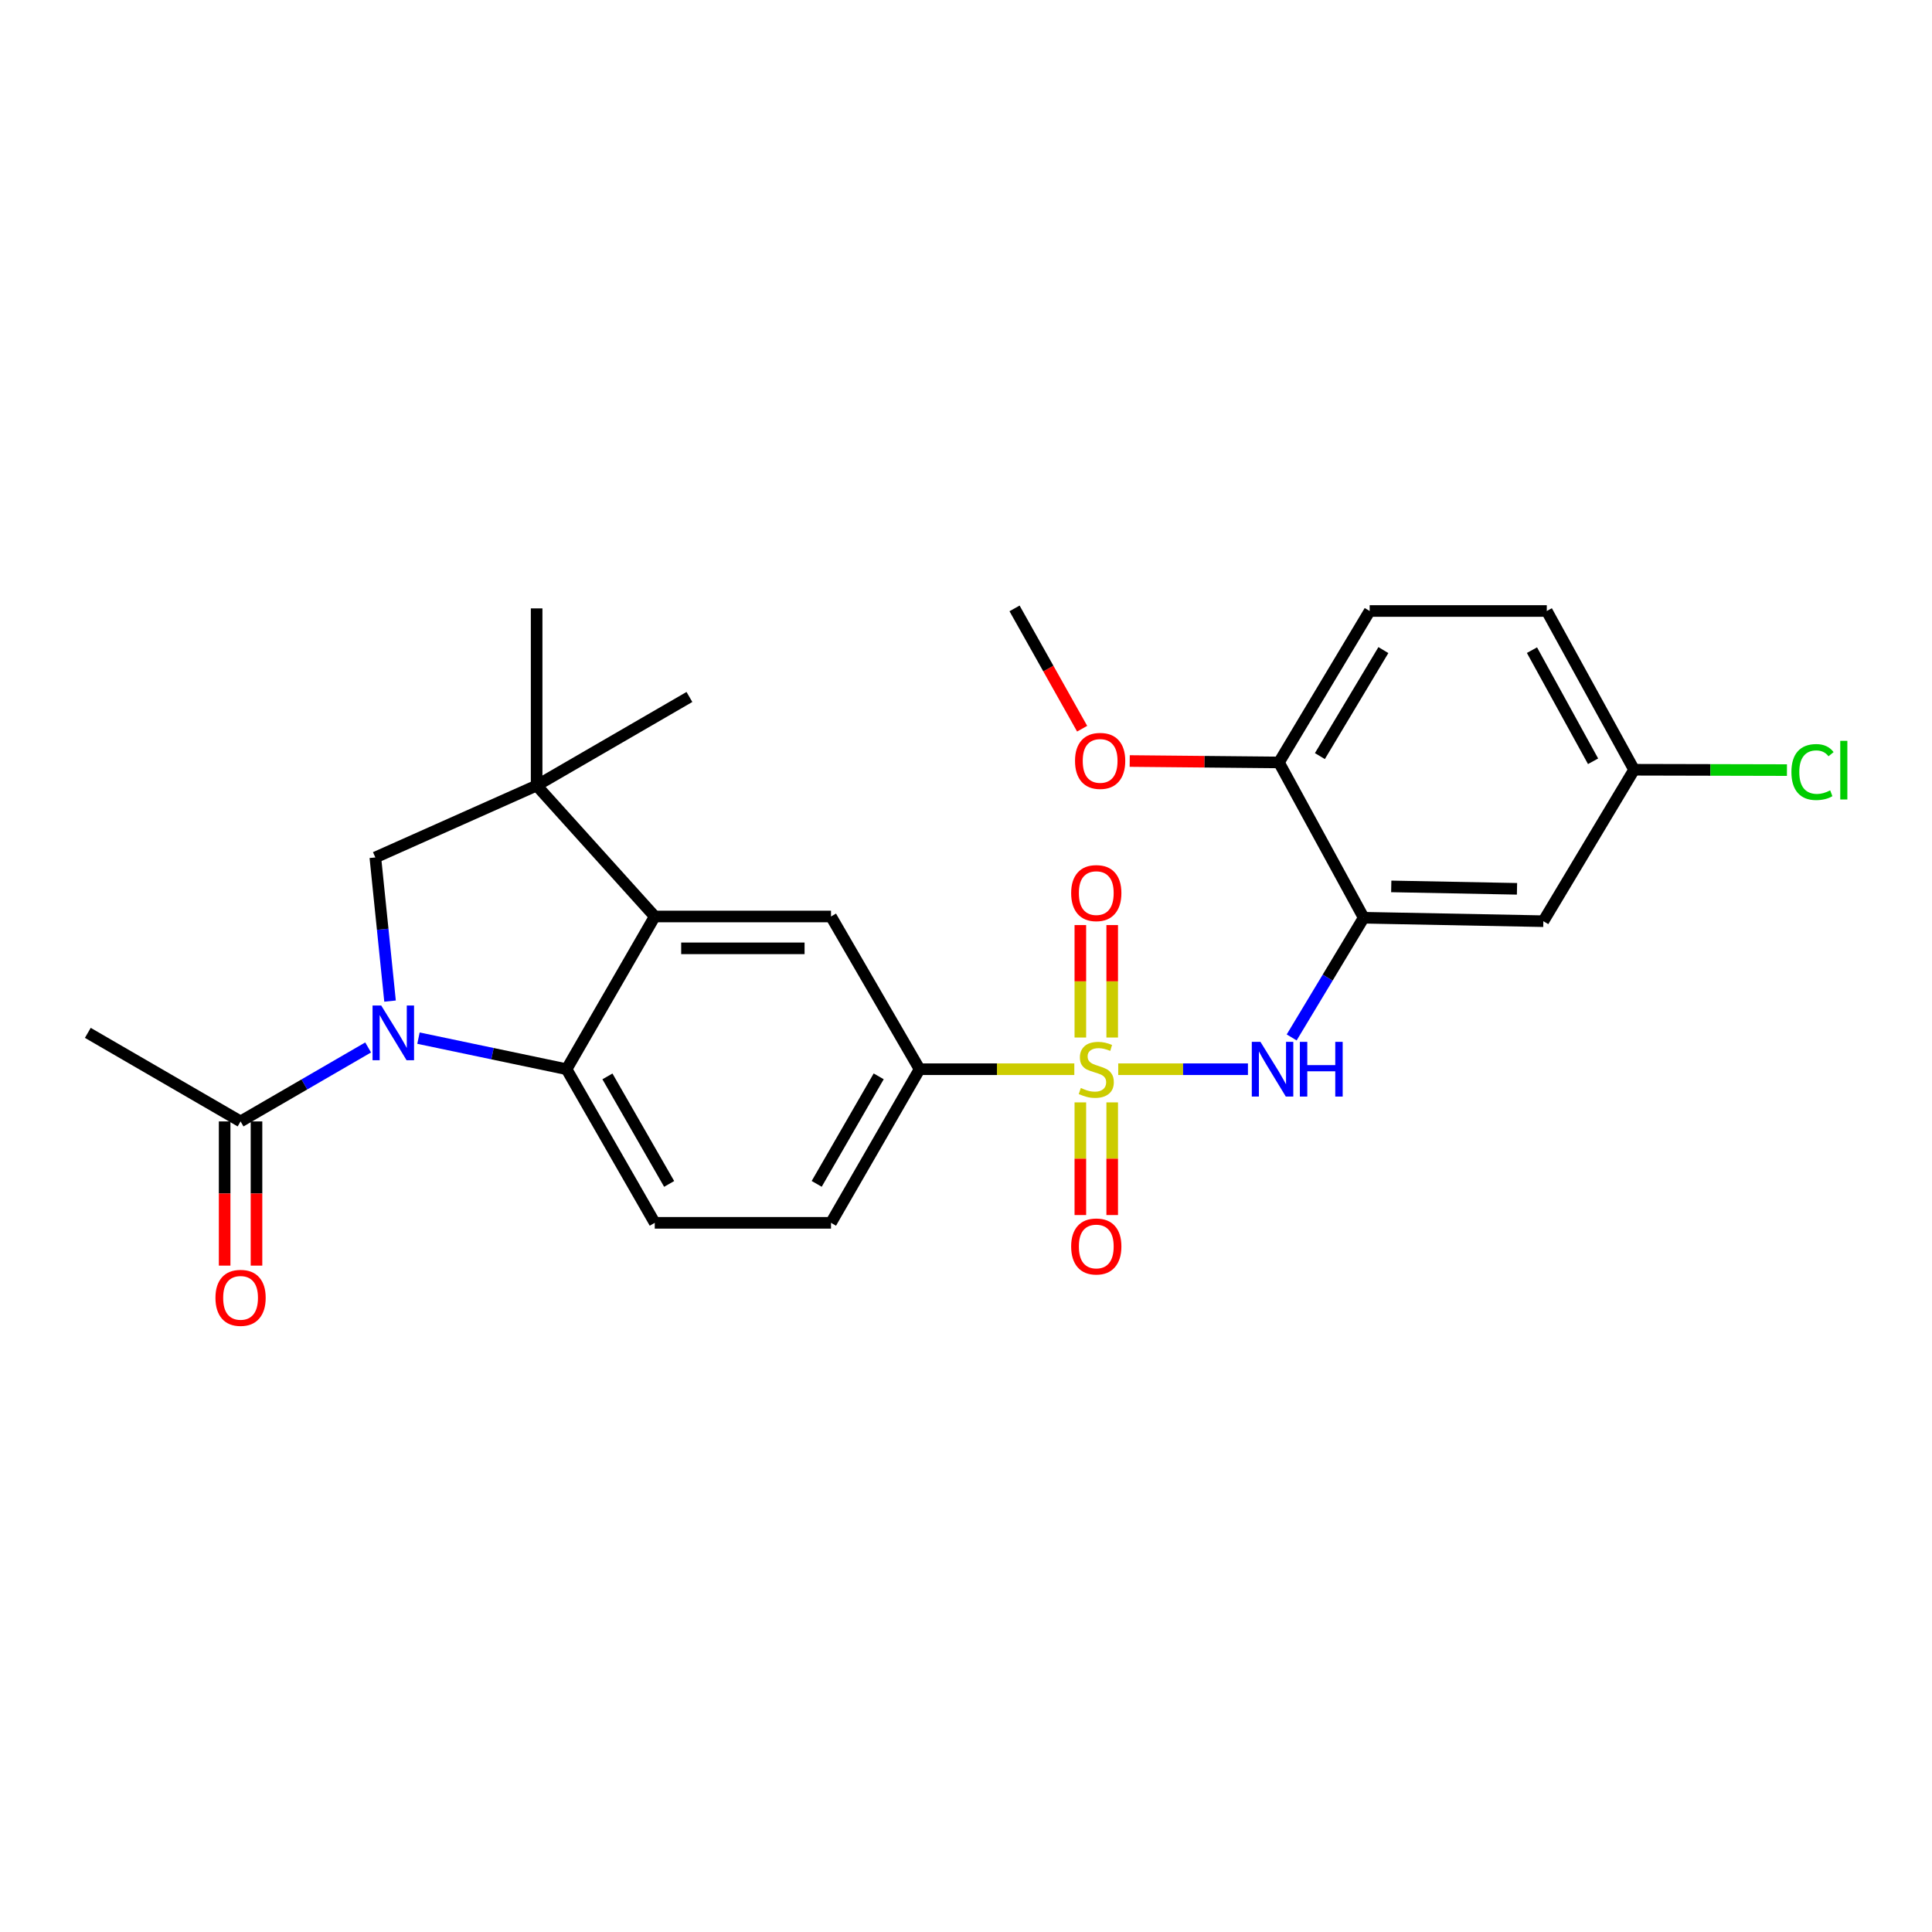 <?xml version='1.0' encoding='iso-8859-1'?>
<svg version='1.1' baseProfile='full'
              xmlns='http://www.w3.org/2000/svg'
                      xmlns:rdkit='http://www.rdkit.org/xml'
                      xmlns:xlink='http://www.w3.org/1999/xlink'
                  xml:space='preserve'
width='1000px' height='1000px' viewBox='0 0 1000 1000'>
<!-- END OF HEADER -->
<rect style='opacity:1.0;fill:#FFFFFF;stroke:none' width='1000' height='1000' x='0' y='0'> </rect>
<path class='bond-3' d='M 578.792,553.422 L 612.361,553.422' style='fill:none;fill-rule:evenodd;stroke:#CCCC00;stroke-width:6px;stroke-linecap:butt;stroke-linejoin:miter;stroke-opacity:1' />
<path class='bond-3' d='M 612.361,553.422 L 645.931,553.422' style='fill:none;fill-rule:evenodd;stroke:#0000FF;stroke-width:6px;stroke-linecap:butt;stroke-linejoin:miter;stroke-opacity:1' />
<path class='bond-7' d='M 556.064,553.422 L 516.019,553.422' style='fill:none;fill-rule:evenodd;stroke:#CCCC00;stroke-width:6px;stroke-linecap:butt;stroke-linejoin:miter;stroke-opacity:1' />
<path class='bond-7' d='M 516.019,553.422 L 475.974,553.422' style='fill:none;fill-rule:evenodd;stroke:#000000;stroke-width:6px;stroke-linecap:butt;stroke-linejoin:miter;stroke-opacity:1' />
<path class='bond-12' d='M 559.186,570.593 L 559.186,599.75' style='fill:none;fill-rule:evenodd;stroke:#CCCC00;stroke-width:6px;stroke-linecap:butt;stroke-linejoin:miter;stroke-opacity:1' />
<path class='bond-12' d='M 559.186,599.75 L 559.186,628.907' style='fill:none;fill-rule:evenodd;stroke:#FF0000;stroke-width:6px;stroke-linecap:butt;stroke-linejoin:miter;stroke-opacity:1' />
<path class='bond-12' d='M 575.675,570.593 L 575.675,599.75' style='fill:none;fill-rule:evenodd;stroke:#CCCC00;stroke-width:6px;stroke-linecap:butt;stroke-linejoin:miter;stroke-opacity:1' />
<path class='bond-12' d='M 575.675,599.75 L 575.675,628.907' style='fill:none;fill-rule:evenodd;stroke:#FF0000;stroke-width:6px;stroke-linecap:butt;stroke-linejoin:miter;stroke-opacity:1' />
<path class='bond-13' d='M 575.675,537.021 L 575.675,507.918' style='fill:none;fill-rule:evenodd;stroke:#CCCC00;stroke-width:6px;stroke-linecap:butt;stroke-linejoin:miter;stroke-opacity:1' />
<path class='bond-13' d='M 575.675,507.918 L 575.675,478.815' style='fill:none;fill-rule:evenodd;stroke:#FF0000;stroke-width:6px;stroke-linecap:butt;stroke-linejoin:miter;stroke-opacity:1' />
<path class='bond-13' d='M 559.186,537.021 L 559.186,507.918' style='fill:none;fill-rule:evenodd;stroke:#CCCC00;stroke-width:6px;stroke-linecap:butt;stroke-linejoin:miter;stroke-opacity:1' />
<path class='bond-13' d='M 559.186,507.918 L 559.186,478.815' style='fill:none;fill-rule:evenodd;stroke:#FF0000;stroke-width:6px;stroke-linecap:butt;stroke-linejoin:miter;stroke-opacity:1' />
<path class='bond-0' d='M 216.603,537.34 L 254.932,545.381' style='fill:none;fill-rule:evenodd;stroke:#0000FF;stroke-width:6px;stroke-linecap:butt;stroke-linejoin:miter;stroke-opacity:1' />
<path class='bond-0' d='M 254.932,545.381 L 293.261,553.422' style='fill:none;fill-rule:evenodd;stroke:#000000;stroke-width:6px;stroke-linecap:butt;stroke-linejoin:miter;stroke-opacity:1' />
<path class='bond-9' d='M 190.547,542.158 L 157.532,561.302' style='fill:none;fill-rule:evenodd;stroke:#0000FF;stroke-width:6px;stroke-linecap:butt;stroke-linejoin:miter;stroke-opacity:1' />
<path class='bond-9' d='M 157.532,561.302 L 124.518,580.445' style='fill:none;fill-rule:evenodd;stroke:#000000;stroke-width:6px;stroke-linecap:butt;stroke-linejoin:miter;stroke-opacity:1' />
<path class='bond-27' d='M 201.888,518.165 L 198.081,480.987' style='fill:none;fill-rule:evenodd;stroke:#0000FF;stroke-width:6px;stroke-linecap:butt;stroke-linejoin:miter;stroke-opacity:1' />
<path class='bond-27' d='M 198.081,480.987 L 194.274,443.809' style='fill:none;fill-rule:evenodd;stroke:#000000;stroke-width:6px;stroke-linecap:butt;stroke-linejoin:miter;stroke-opacity:1' />
<path class='bond-1' d='M 293.261,553.422 L 338.898,632.934' style='fill:none;fill-rule:evenodd;stroke:#000000;stroke-width:6px;stroke-linecap:butt;stroke-linejoin:miter;stroke-opacity:1' />
<path class='bond-1' d='M 314.407,557.141 L 346.353,612.799' style='fill:none;fill-rule:evenodd;stroke:#000000;stroke-width:6px;stroke-linecap:butt;stroke-linejoin:miter;stroke-opacity:1' />
<path class='bond-26' d='M 293.261,553.422 L 338.898,474.368' style='fill:none;fill-rule:evenodd;stroke:#000000;stroke-width:6px;stroke-linecap:butt;stroke-linejoin:miter;stroke-opacity:1' />
<path class='bond-2' d='M 338.898,474.368 L 430.126,474.368' style='fill:none;fill-rule:evenodd;stroke:#000000;stroke-width:6px;stroke-linecap:butt;stroke-linejoin:miter;stroke-opacity:1' />
<path class='bond-2' d='M 352.582,490.856 L 416.442,490.856' style='fill:none;fill-rule:evenodd;stroke:#000000;stroke-width:6px;stroke-linecap:butt;stroke-linejoin:miter;stroke-opacity:1' />
<path class='bond-4' d='M 338.898,474.368 L 277.761,406.59' style='fill:none;fill-rule:evenodd;stroke:#000000;stroke-width:6px;stroke-linecap:butt;stroke-linejoin:miter;stroke-opacity:1' />
<path class='bond-6' d='M 668.564,536.974 L 687.204,505.996' style='fill:none;fill-rule:evenodd;stroke:#0000FF;stroke-width:6px;stroke-linecap:butt;stroke-linejoin:miter;stroke-opacity:1' />
<path class='bond-6' d='M 687.204,505.996 L 705.844,475.018' style='fill:none;fill-rule:evenodd;stroke:#000000;stroke-width:6px;stroke-linecap:butt;stroke-linejoin:miter;stroke-opacity:1' />
<path class='bond-5' d='M 277.761,406.59 L 194.274,443.809' style='fill:none;fill-rule:evenodd;stroke:#000000;stroke-width:6px;stroke-linecap:butt;stroke-linejoin:miter;stroke-opacity:1' />
<path class='bond-21' d='M 277.761,406.59 L 277.761,314.904' style='fill:none;fill-rule:evenodd;stroke:#000000;stroke-width:6px;stroke-linecap:butt;stroke-linejoin:miter;stroke-opacity:1' />
<path class='bond-22' d='M 277.761,406.59 L 356.843,360.752' style='fill:none;fill-rule:evenodd;stroke:#000000;stroke-width:6px;stroke-linecap:butt;stroke-linejoin:miter;stroke-opacity:1' />
<path class='bond-11' d='M 705.844,475.018 L 798.831,476.804' style='fill:none;fill-rule:evenodd;stroke:#000000;stroke-width:6px;stroke-linecap:butt;stroke-linejoin:miter;stroke-opacity:1' />
<path class='bond-11' d='M 720.108,458.8 L 785.199,460.051' style='fill:none;fill-rule:evenodd;stroke:#000000;stroke-width:6px;stroke-linecap:butt;stroke-linejoin:miter;stroke-opacity:1' />
<path class='bond-14' d='M 705.844,475.018 L 661.984,394.636' style='fill:none;fill-rule:evenodd;stroke:#000000;stroke-width:6px;stroke-linecap:butt;stroke-linejoin:miter;stroke-opacity:1' />
<path class='bond-8' d='M 475.974,553.422 L 430.126,474.368' style='fill:none;fill-rule:evenodd;stroke:#000000;stroke-width:6px;stroke-linecap:butt;stroke-linejoin:miter;stroke-opacity:1' />
<path class='bond-15' d='M 475.974,553.422 L 430.126,632.934' style='fill:none;fill-rule:evenodd;stroke:#000000;stroke-width:6px;stroke-linecap:butt;stroke-linejoin:miter;stroke-opacity:1' />
<path class='bond-15' d='M 454.812,557.112 L 422.719,612.77' style='fill:none;fill-rule:evenodd;stroke:#000000;stroke-width:6px;stroke-linecap:butt;stroke-linejoin:miter;stroke-opacity:1' />
<path class='bond-16' d='M 116.273,580.445 L 116.273,617.763' style='fill:none;fill-rule:evenodd;stroke:#000000;stroke-width:6px;stroke-linecap:butt;stroke-linejoin:miter;stroke-opacity:1' />
<path class='bond-16' d='M 116.273,617.763 L 116.273,655.081' style='fill:none;fill-rule:evenodd;stroke:#FF0000;stroke-width:6px;stroke-linecap:butt;stroke-linejoin:miter;stroke-opacity:1' />
<path class='bond-16' d='M 132.762,580.445 L 132.762,617.763' style='fill:none;fill-rule:evenodd;stroke:#000000;stroke-width:6px;stroke-linecap:butt;stroke-linejoin:miter;stroke-opacity:1' />
<path class='bond-16' d='M 132.762,617.763 L 132.762,655.081' style='fill:none;fill-rule:evenodd;stroke:#FF0000;stroke-width:6px;stroke-linecap:butt;stroke-linejoin:miter;stroke-opacity:1' />
<path class='bond-24' d='M 124.518,580.445 L 45.455,534.606' style='fill:none;fill-rule:evenodd;stroke:#000000;stroke-width:6px;stroke-linecap:butt;stroke-linejoin:miter;stroke-opacity:1' />
<path class='bond-10' d='M 338.898,632.934 L 430.126,632.934' style='fill:none;fill-rule:evenodd;stroke:#000000;stroke-width:6px;stroke-linecap:butt;stroke-linejoin:miter;stroke-opacity:1' />
<path class='bond-18' d='M 798.831,476.804 L 845.796,398.419' style='fill:none;fill-rule:evenodd;stroke:#000000;stroke-width:6px;stroke-linecap:butt;stroke-linejoin:miter;stroke-opacity:1' />
<path class='bond-17' d='M 661.984,394.636 L 708.94,316.251' style='fill:none;fill-rule:evenodd;stroke:#000000;stroke-width:6px;stroke-linecap:butt;stroke-linejoin:miter;stroke-opacity:1' />
<path class='bond-17' d='M 683.172,391.351 L 716.041,336.482' style='fill:none;fill-rule:evenodd;stroke:#000000;stroke-width:6px;stroke-linecap:butt;stroke-linejoin:miter;stroke-opacity:1' />
<path class='bond-23' d='M 661.984,394.636 L 623.363,394.269' style='fill:none;fill-rule:evenodd;stroke:#000000;stroke-width:6px;stroke-linecap:butt;stroke-linejoin:miter;stroke-opacity:1' />
<path class='bond-23' d='M 623.363,394.269 L 584.742,393.902' style='fill:none;fill-rule:evenodd;stroke:#FF0000;stroke-width:6px;stroke-linecap:butt;stroke-linejoin:miter;stroke-opacity:1' />
<path class='bond-19' d='M 708.94,316.251 L 800.617,316.251' style='fill:none;fill-rule:evenodd;stroke:#000000;stroke-width:6px;stroke-linecap:butt;stroke-linejoin:miter;stroke-opacity:1' />
<path class='bond-20' d='M 845.796,398.419 L 885.359,398.509' style='fill:none;fill-rule:evenodd;stroke:#000000;stroke-width:6px;stroke-linecap:butt;stroke-linejoin:miter;stroke-opacity:1' />
<path class='bond-20' d='M 885.359,398.509 L 924.922,398.6' style='fill:none;fill-rule:evenodd;stroke:#00CC00;stroke-width:6px;stroke-linecap:butt;stroke-linejoin:miter;stroke-opacity:1' />
<path class='bond-28' d='M 845.796,398.419 L 800.617,316.251' style='fill:none;fill-rule:evenodd;stroke:#000000;stroke-width:6px;stroke-linecap:butt;stroke-linejoin:miter;stroke-opacity:1' />
<path class='bond-28' d='M 824.57,394.038 L 792.945,336.52' style='fill:none;fill-rule:evenodd;stroke:#000000;stroke-width:6px;stroke-linecap:butt;stroke-linejoin:miter;stroke-opacity:1' />
<path class='bond-25' d='M 560.112,377.175 L 542.62,346.04' style='fill:none;fill-rule:evenodd;stroke:#FF0000;stroke-width:6px;stroke-linecap:butt;stroke-linejoin:miter;stroke-opacity:1' />
<path class='bond-25' d='M 542.62,346.04 L 525.128,314.904' style='fill:none;fill-rule:evenodd;stroke:#000000;stroke-width:6px;stroke-linecap:butt;stroke-linejoin:miter;stroke-opacity:1' />
<path  class='atom-0' d='M 559.431 563.142
Q 559.751 563.262, 561.071 563.822
Q 562.391 564.382, 563.831 564.742
Q 565.311 565.062, 566.751 565.062
Q 569.431 565.062, 570.991 563.782
Q 572.551 562.462, 572.551 560.182
Q 572.551 558.622, 571.751 557.662
Q 570.991 556.702, 569.791 556.182
Q 568.591 555.662, 566.591 555.062
Q 564.071 554.302, 562.551 553.582
Q 561.071 552.862, 559.991 551.342
Q 558.951 549.822, 558.951 547.262
Q 558.951 543.702, 561.351 541.502
Q 563.791 539.302, 568.591 539.302
Q 571.871 539.302, 575.591 540.862
L 574.671 543.942
Q 571.271 542.542, 568.711 542.542
Q 565.951 542.542, 564.431 543.702
Q 562.911 544.822, 562.951 546.782
Q 562.951 548.302, 563.711 549.222
Q 564.511 550.142, 565.631 550.662
Q 566.791 551.182, 568.711 551.782
Q 571.271 552.582, 572.791 553.382
Q 574.311 554.182, 575.391 555.822
Q 576.511 557.422, 576.511 560.182
Q 576.511 564.102, 573.871 566.222
Q 571.271 568.302, 566.911 568.302
Q 564.391 568.302, 562.471 567.742
Q 560.591 567.222, 558.351 566.302
L 559.431 563.142
' fill='#CCCC00'/>
<path  class='atom-1' d='M 197.312 520.446
L 206.592 535.446
Q 207.512 536.926, 208.992 539.606
Q 210.472 542.286, 210.552 542.446
L 210.552 520.446
L 214.312 520.446
L 214.312 548.766
L 210.432 548.766
L 200.472 532.366
Q 199.312 530.446, 198.072 528.246
Q 196.872 526.046, 196.512 525.366
L 196.512 548.766
L 192.832 548.766
L 192.832 520.446
L 197.312 520.446
' fill='#0000FF'/>
<path  class='atom-4' d='M 652.408 539.262
L 661.688 554.262
Q 662.608 555.742, 664.088 558.422
Q 665.568 561.102, 665.648 561.262
L 665.648 539.262
L 669.408 539.262
L 669.408 567.582
L 665.528 567.582
L 655.568 551.182
Q 654.408 549.262, 653.168 547.062
Q 651.968 544.862, 651.608 544.182
L 651.608 567.582
L 647.928 567.582
L 647.928 539.262
L 652.408 539.262
' fill='#0000FF'/>
<path  class='atom-4' d='M 672.808 539.262
L 676.648 539.262
L 676.648 551.302
L 691.128 551.302
L 691.128 539.262
L 694.968 539.262
L 694.968 567.582
L 691.128 567.582
L 691.128 554.502
L 676.648 554.502
L 676.648 567.582
L 672.808 567.582
L 672.808 539.262
' fill='#0000FF'/>
<path  class='atom-13' d='M 554.431 645.17
Q 554.431 638.37, 557.791 634.57
Q 561.151 630.77, 567.431 630.77
Q 573.711 630.77, 577.071 634.57
Q 580.431 638.37, 580.431 645.17
Q 580.431 652.05, 577.031 655.97
Q 573.631 659.85, 567.431 659.85
Q 561.191 659.85, 557.791 655.97
Q 554.431 652.09, 554.431 645.17
M 567.431 656.65
Q 571.751 656.65, 574.071 653.77
Q 576.431 650.85, 576.431 645.17
Q 576.431 639.61, 574.071 636.81
Q 571.751 633.97, 567.431 633.97
Q 563.111 633.97, 560.751 636.77
Q 558.431 639.57, 558.431 645.17
Q 558.431 650.89, 560.751 653.77
Q 563.111 656.65, 567.431 656.65
' fill='#FF0000'/>
<path  class='atom-14' d='M 554.431 462.264
Q 554.431 455.464, 557.791 451.664
Q 561.151 447.864, 567.431 447.864
Q 573.711 447.864, 577.071 451.664
Q 580.431 455.464, 580.431 462.264
Q 580.431 469.144, 577.031 473.064
Q 573.631 476.944, 567.431 476.944
Q 561.191 476.944, 557.791 473.064
Q 554.431 469.184, 554.431 462.264
M 567.431 473.744
Q 571.751 473.744, 574.071 470.864
Q 576.431 467.944, 576.431 462.264
Q 576.431 456.704, 574.071 453.904
Q 571.751 451.064, 567.431 451.064
Q 563.111 451.064, 560.751 453.864
Q 558.431 456.664, 558.431 462.264
Q 558.431 467.984, 560.751 470.864
Q 563.111 473.744, 567.431 473.744
' fill='#FF0000'/>
<path  class='atom-17' d='M 111.518 671.762
Q 111.518 664.962, 114.878 661.162
Q 118.238 657.362, 124.518 657.362
Q 130.798 657.362, 134.158 661.162
Q 137.518 664.962, 137.518 671.762
Q 137.518 678.642, 134.118 682.562
Q 130.718 686.442, 124.518 686.442
Q 118.278 686.442, 114.878 682.562
Q 111.518 678.682, 111.518 671.762
M 124.518 683.242
Q 128.838 683.242, 131.158 680.362
Q 133.518 677.442, 133.518 671.762
Q 133.518 666.202, 131.158 663.402
Q 128.838 660.562, 124.518 660.562
Q 120.198 660.562, 117.838 663.362
Q 115.518 666.162, 115.518 671.762
Q 115.518 677.482, 117.838 680.362
Q 120.198 683.242, 124.518 683.242
' fill='#FF0000'/>
<path  class='atom-21' d='M 927.231 399.61
Q 927.231 392.57, 930.511 388.89
Q 933.831 385.17, 940.111 385.17
Q 945.951 385.17, 949.071 389.29
L 946.431 391.45
Q 944.151 388.45, 940.111 388.45
Q 935.831 388.45, 933.551 391.33
Q 931.311 394.17, 931.311 399.61
Q 931.311 405.21, 933.631 408.09
Q 935.991 410.97, 940.551 410.97
Q 943.671 410.97, 947.311 409.09
L 948.431 412.09
Q 946.951 413.05, 944.711 413.61
Q 942.471 414.17, 939.991 414.17
Q 933.831 414.17, 930.511 410.41
Q 927.231 406.65, 927.231 399.61
' fill='#00CC00'/>
<path  class='atom-21' d='M 952.511 383.45
L 956.191 383.45
L 956.191 413.81
L 952.511 413.81
L 952.511 383.45
' fill='#00CC00'/>
<path  class='atom-24' d='M 556.428 393.836
Q 556.428 387.036, 559.788 383.236
Q 563.148 379.436, 569.428 379.436
Q 575.708 379.436, 579.068 383.236
Q 582.428 387.036, 582.428 393.836
Q 582.428 400.716, 579.028 404.636
Q 575.628 408.516, 569.428 408.516
Q 563.188 408.516, 559.788 404.636
Q 556.428 400.756, 556.428 393.836
M 569.428 405.316
Q 573.748 405.316, 576.068 402.436
Q 578.428 399.516, 578.428 393.836
Q 578.428 388.276, 576.068 385.476
Q 573.748 382.636, 569.428 382.636
Q 565.108 382.636, 562.748 385.436
Q 560.428 388.236, 560.428 393.836
Q 560.428 399.556, 562.748 402.436
Q 565.108 405.316, 569.428 405.316
' fill='#FF0000'/>
</svg>
